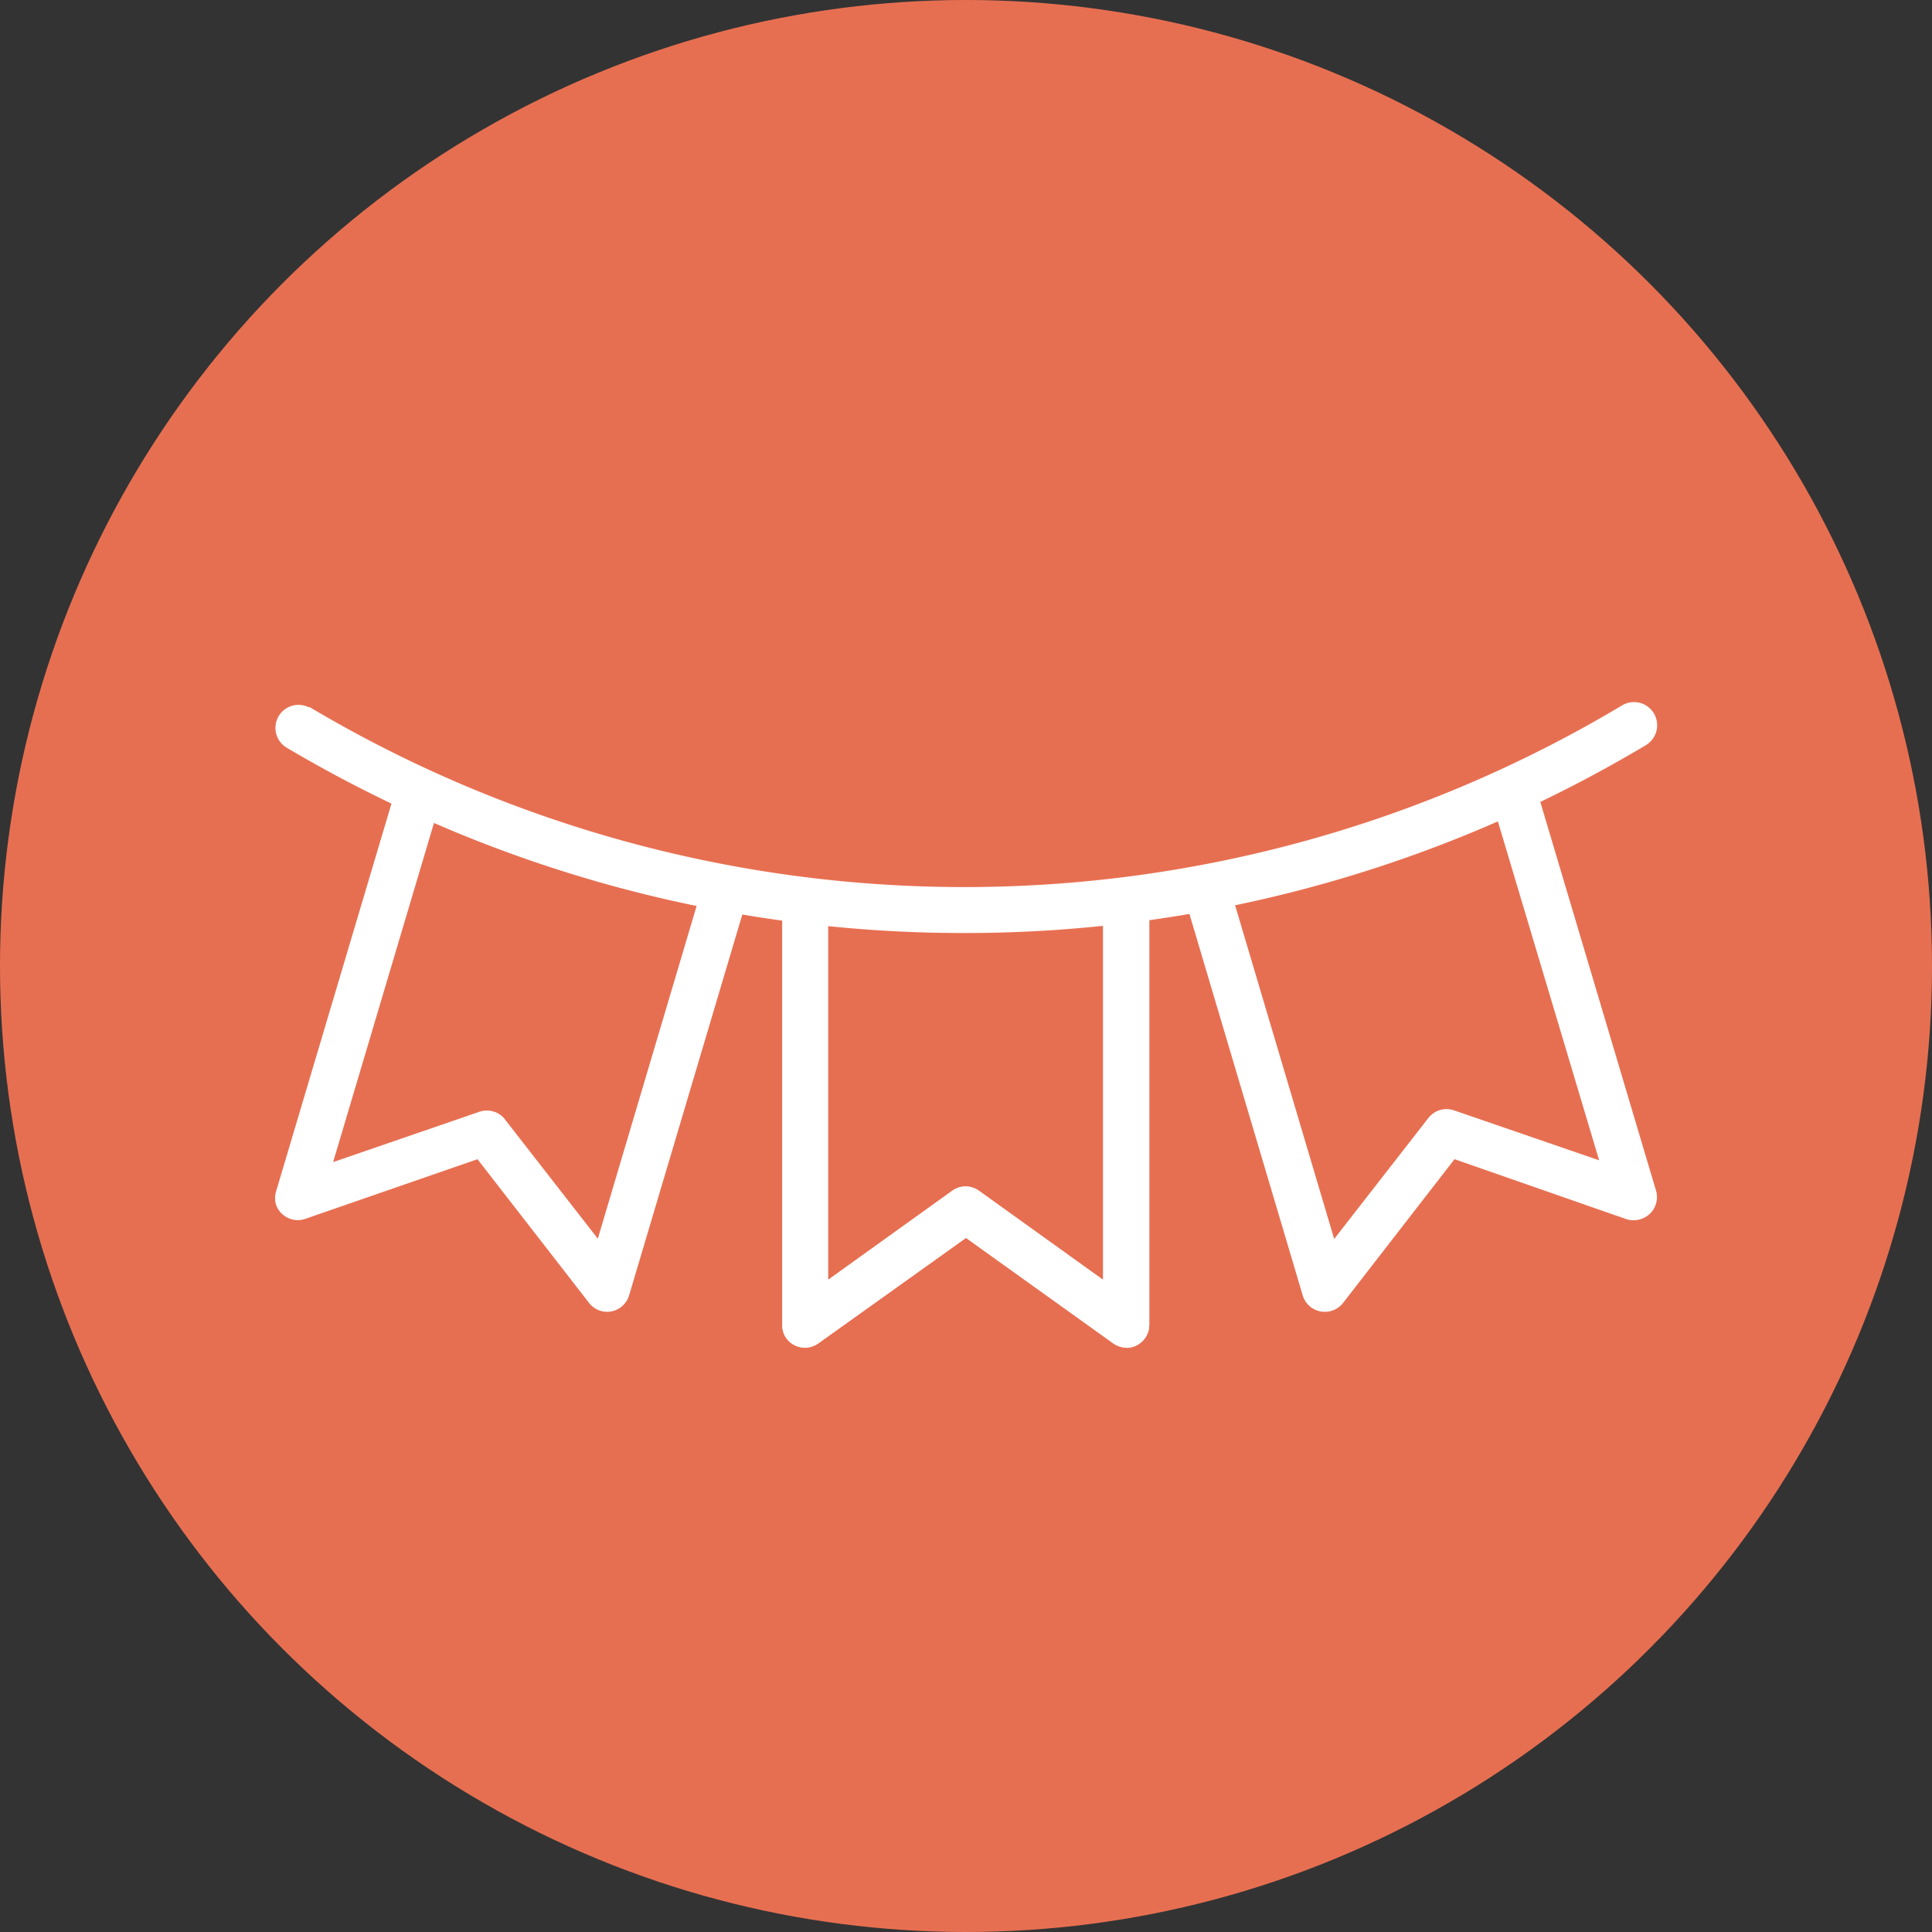 <svg id="Layer_1" data-name="Layer 1" xmlns="http://www.w3.org/2000/svg" viewBox="0 0 140 140"><rect x="0" y="0" width="140" height="140" fill="#333333" stroke="none"/><defs><style>.cls-1{fill:#e76f51;}.cls-2{fill:#fff;}</style></defs><circle id="Ellipse_23" data-name="Ellipse 23" class="cls-1" cx="70" cy="70" r="70"/><g id="Group_199" data-name="Group 199"><g id="Group_194" data-name="Group 194"><path id="Path_396" data-name="Path 396" class="cls-2" d="M69.88,67.61A96.15,96.15,0,0,1,20.74,54.16a1.67,1.67,0,0,1,1.61-2.92l.09,0a92.83,92.83,0,0,0,95.11-.13A1.67,1.67,0,1,1,119.26,54h0A96.14,96.14,0,0,1,70,67.61Z"/></g><g id="Group_195" data-name="Group 195"><path id="Path_397" data-name="Path 397" class="cls-2" d="M81.68,97.66a1.72,1.72,0,0,1-1-.31L70,89.7,59.29,97.35A1.67,1.67,0,0,1,57,97a1.6,1.6,0,0,1-.31-1V65.21H60V92.75L69,86.29a1.65,1.65,0,0,1,1.94,0l9,6.46V65.21h3.34V96a1.67,1.67,0,0,1-1.67,1.67Z"/></g><g id="Group_196" data-name="Group 196"><path id="Path_398" data-name="Path 398" class="cls-2" d="M81.68,97.66a1.72,1.72,0,0,1-1-.31L70,89.7,59.29,97.35A1.67,1.67,0,0,1,57,97a1.6,1.6,0,0,1-.31-1V65.21H60V92.75L69,86.29a1.65,1.65,0,0,1,1.94,0l9,6.46V65.21h3.34V96a1.67,1.67,0,0,1-1.67,1.67Z"/></g><g id="Group_197" data-name="Group 197"><path id="Path_399" data-name="Path 399" class="cls-2" d="M96,95.06a1.67,1.67,0,0,1-1.6-1.19L85.76,64.78l3.2-1,7.72,26,6.82-8.76a1.67,1.67,0,0,1,1.86-.56l10.52,3.62L108,57.71l3.2-1L120,86.27a1.67,1.67,0,0,1-1.13,2.08,1.69,1.69,0,0,1-1,0L105.4,84,97.32,94.42A1.67,1.67,0,0,1,96,95.06Z"/></g><g id="Group_198" data-name="Group 198"><path id="Path_400" data-name="Path 400" class="cls-2" d="M44,95.06a1.67,1.67,0,0,1-1.31-.64L34.6,84,22.13,88.32a1.67,1.67,0,0,1-2.12-1,1.69,1.69,0,0,1,0-1l8.78-29.51,3.2,1-7.85,26.4,10.52-3.62A1.68,1.68,0,0,1,36.5,81l6.82,8.76,7.72-26,3.2,1L45.59,93.86a1.67,1.67,0,0,1-1.6,1.2Z"/></g></g></svg>